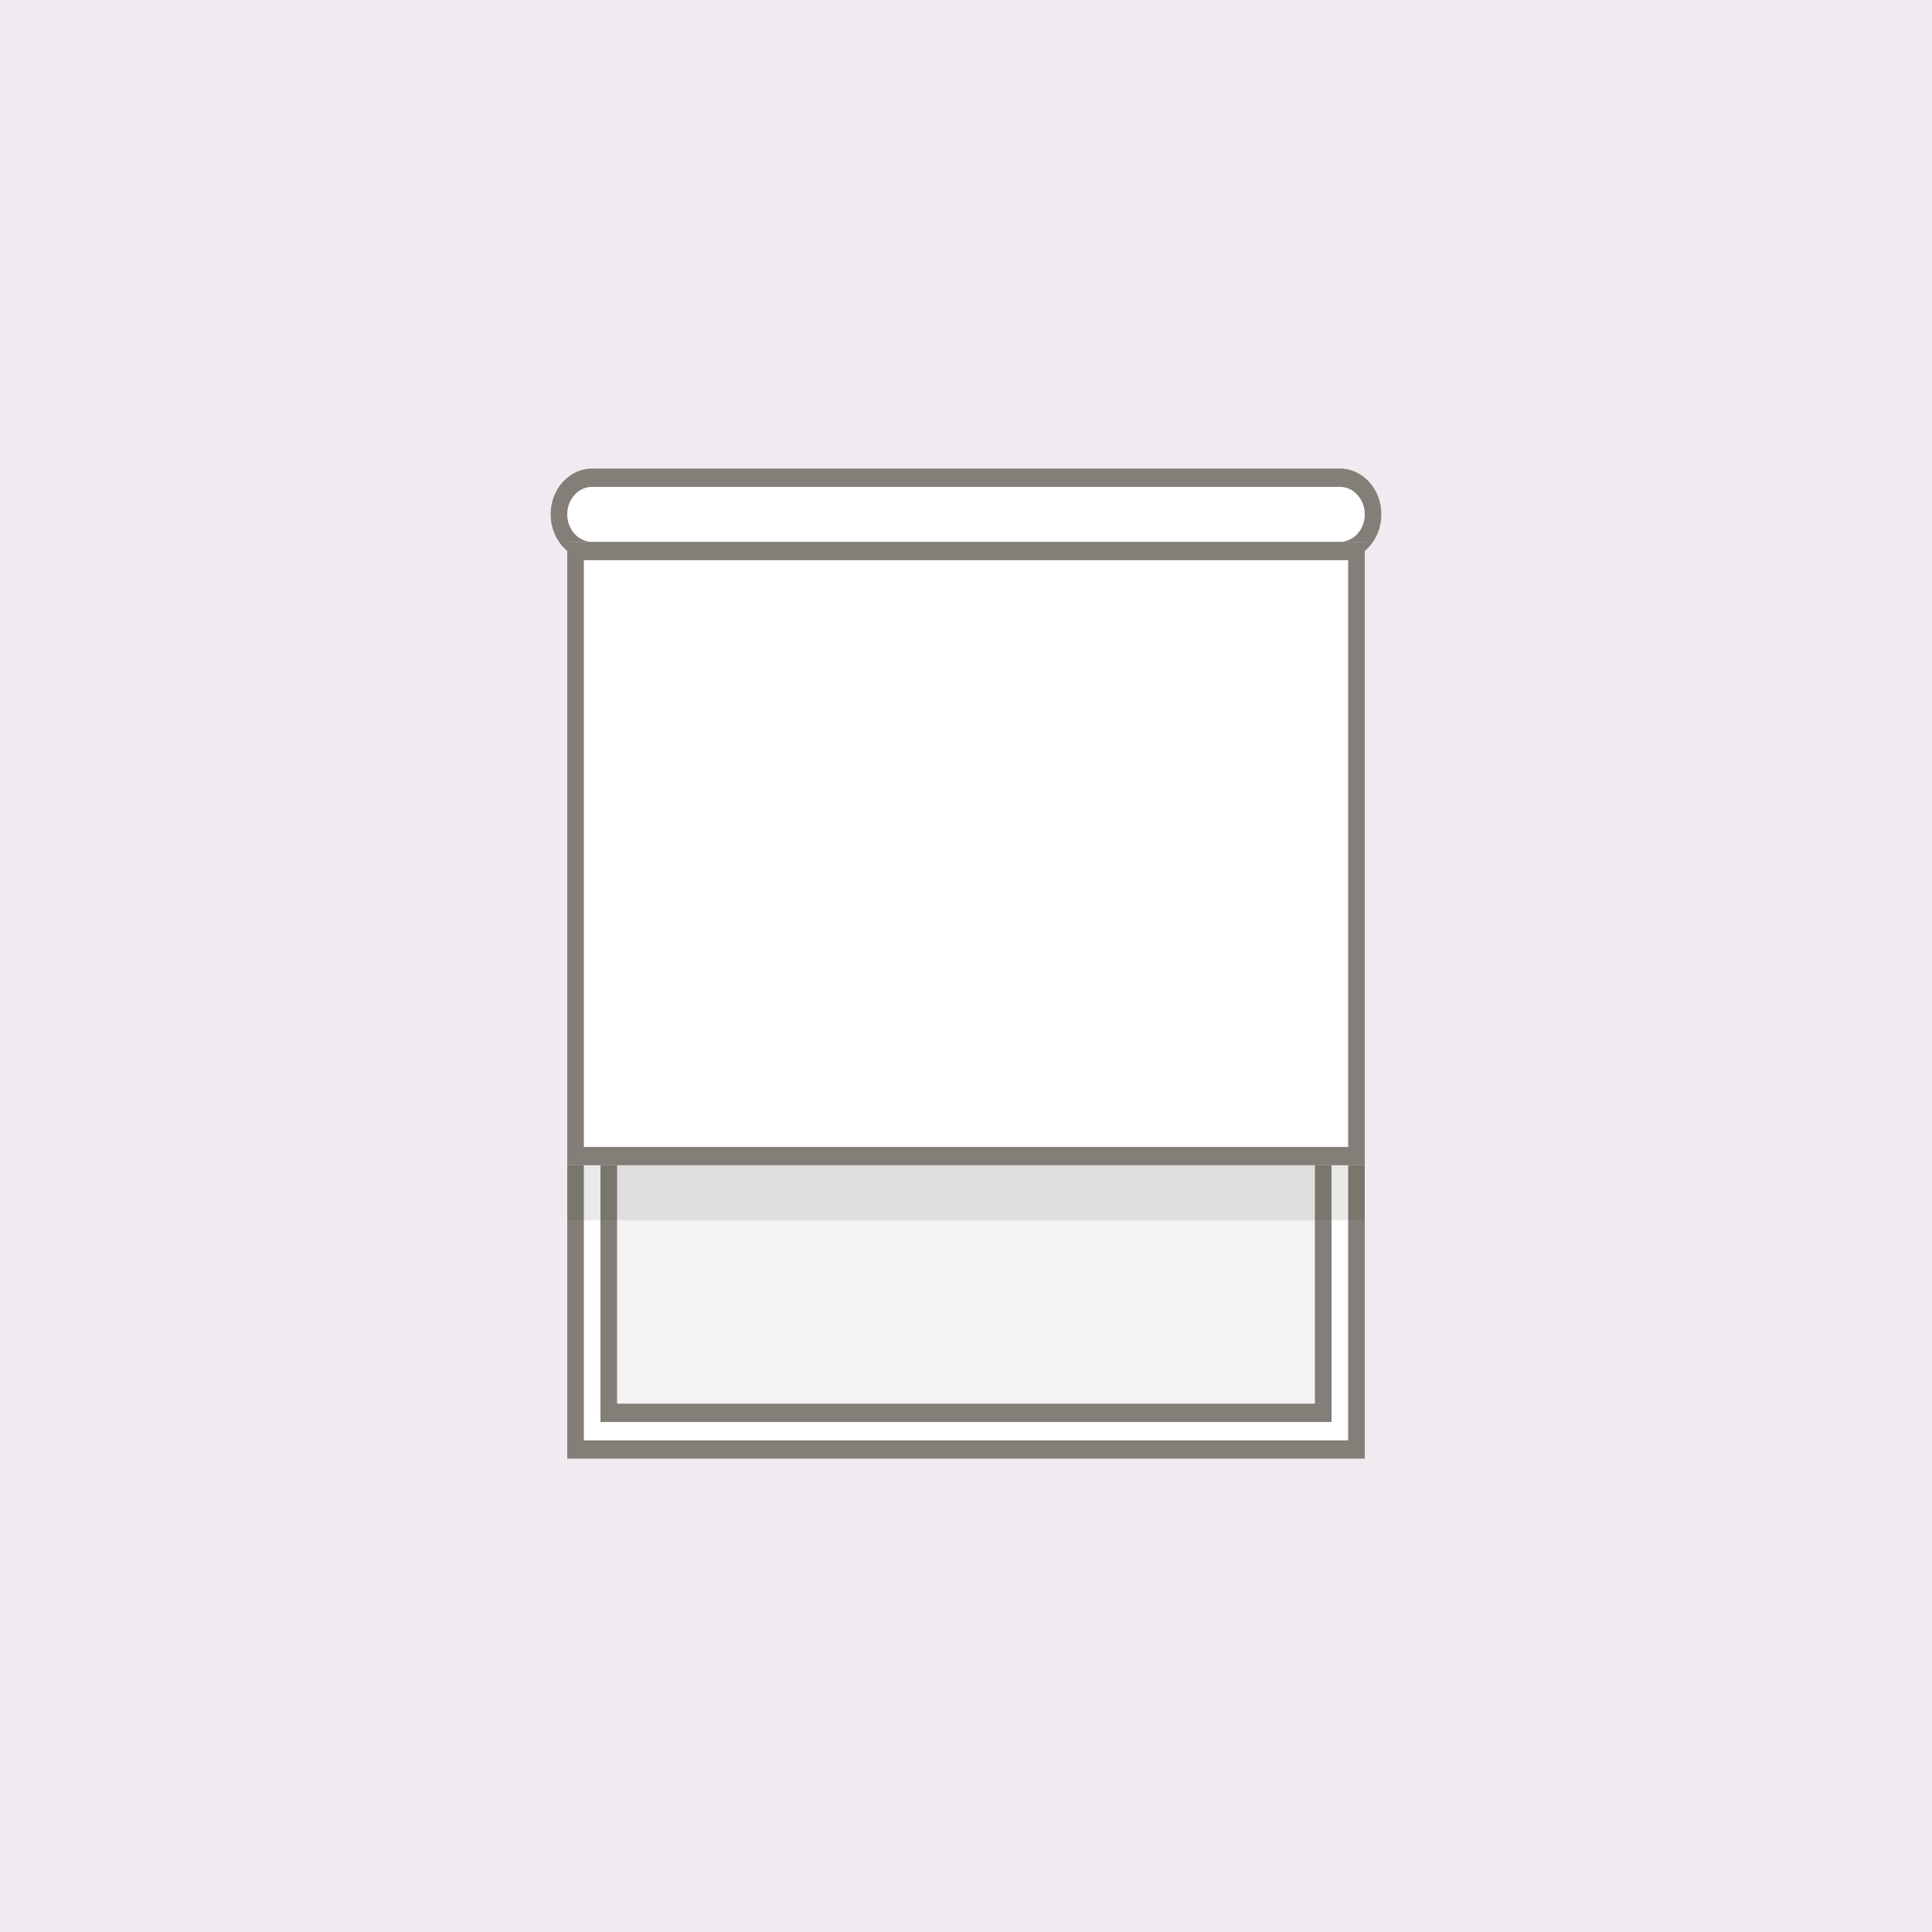 <svg width="400" height="400" viewBox="0 0 400 400" fill="none" xmlns="http://www.w3.org/2000/svg">
<rect x="0" y="0" width="400" height="400" fill="#333333" stroke="none"/>
<g clip-path="url(#clip0_1792_306)">
<rect width="400" height="400" fill="white"/>
<rect width="400" height="400" fill="#F1EBF1"/>
<g clip-path="url(#clip1_1792_306)">
<path d="M117.44 112.185H282.56V302H117.44V112.185Z" fill="white"/>
<path fill-rule="evenodd" clip-rule="evenodd" d="M279.12 115.982H120.88V298.204H279.12V115.982ZM117.44 112.185V302H282.56V112.185H117.44Z" fill="#837F78"/>
<path d="M124.32 112.185H275.68V294.407H124.32V112.185Z" fill="#F4F3F2"/>
<path fill-rule="evenodd" clip-rule="evenodd" d="M272.24 115.982H127.76V290.611H272.24V115.982ZM124.32 112.185V294.407H275.68V112.185H124.32Z" fill="#837F78"/>
<path fill-rule="evenodd" clip-rule="evenodd" d="M117.44 252.648H282.56V241.259H117.44V252.648Z" fill="#1E1E1C" fill-opacity="0.1"/>
<path d="M114 106.491C114 101.249 117.85 97 122.6 97H277.4C282.15 97 286 101.249 286 106.491V106.491C286 111.732 282.15 115.981 277.4 115.981H122.6C117.85 115.981 114 111.732 114 106.491V106.491Z" fill="white"/>
<path fill-rule="evenodd" clip-rule="evenodd" d="M277.4 100.796H122.6C119.75 100.796 117.44 103.346 117.44 106.491C117.44 109.636 119.75 112.185 122.6 112.185H277.4C280.25 112.185 282.56 109.636 282.56 106.491C282.56 103.346 280.25 100.796 277.4 100.796ZM122.6 97C117.85 97 114 101.249 114 106.491C114 111.732 117.85 115.981 122.6 115.981H277.4C282.15 115.981 286 111.732 286 106.491C286 101.249 282.15 97 277.4 97H122.6Z" fill="#837F78"/>
<path d="M117.44 112.185H282.56V241.259H117.44V112.185Z" fill="white"/>
<path fill-rule="evenodd" clip-rule="evenodd" d="M279.12 115.982H120.88V237.463H279.12V115.982ZM117.44 112.185V241.259H282.56V112.185H117.44Z" fill="#837F78"/>
</g>
</g>
<defs>
<clipPath id="clip0_1792_306">
<rect width="400" height="400" fill="white"/>
</clipPath>
<clipPath id="clip1_1792_306">
<rect width="172" height="205" fill="white" transform="translate(114 97)"/>
</clipPath>
</defs>
</svg>
